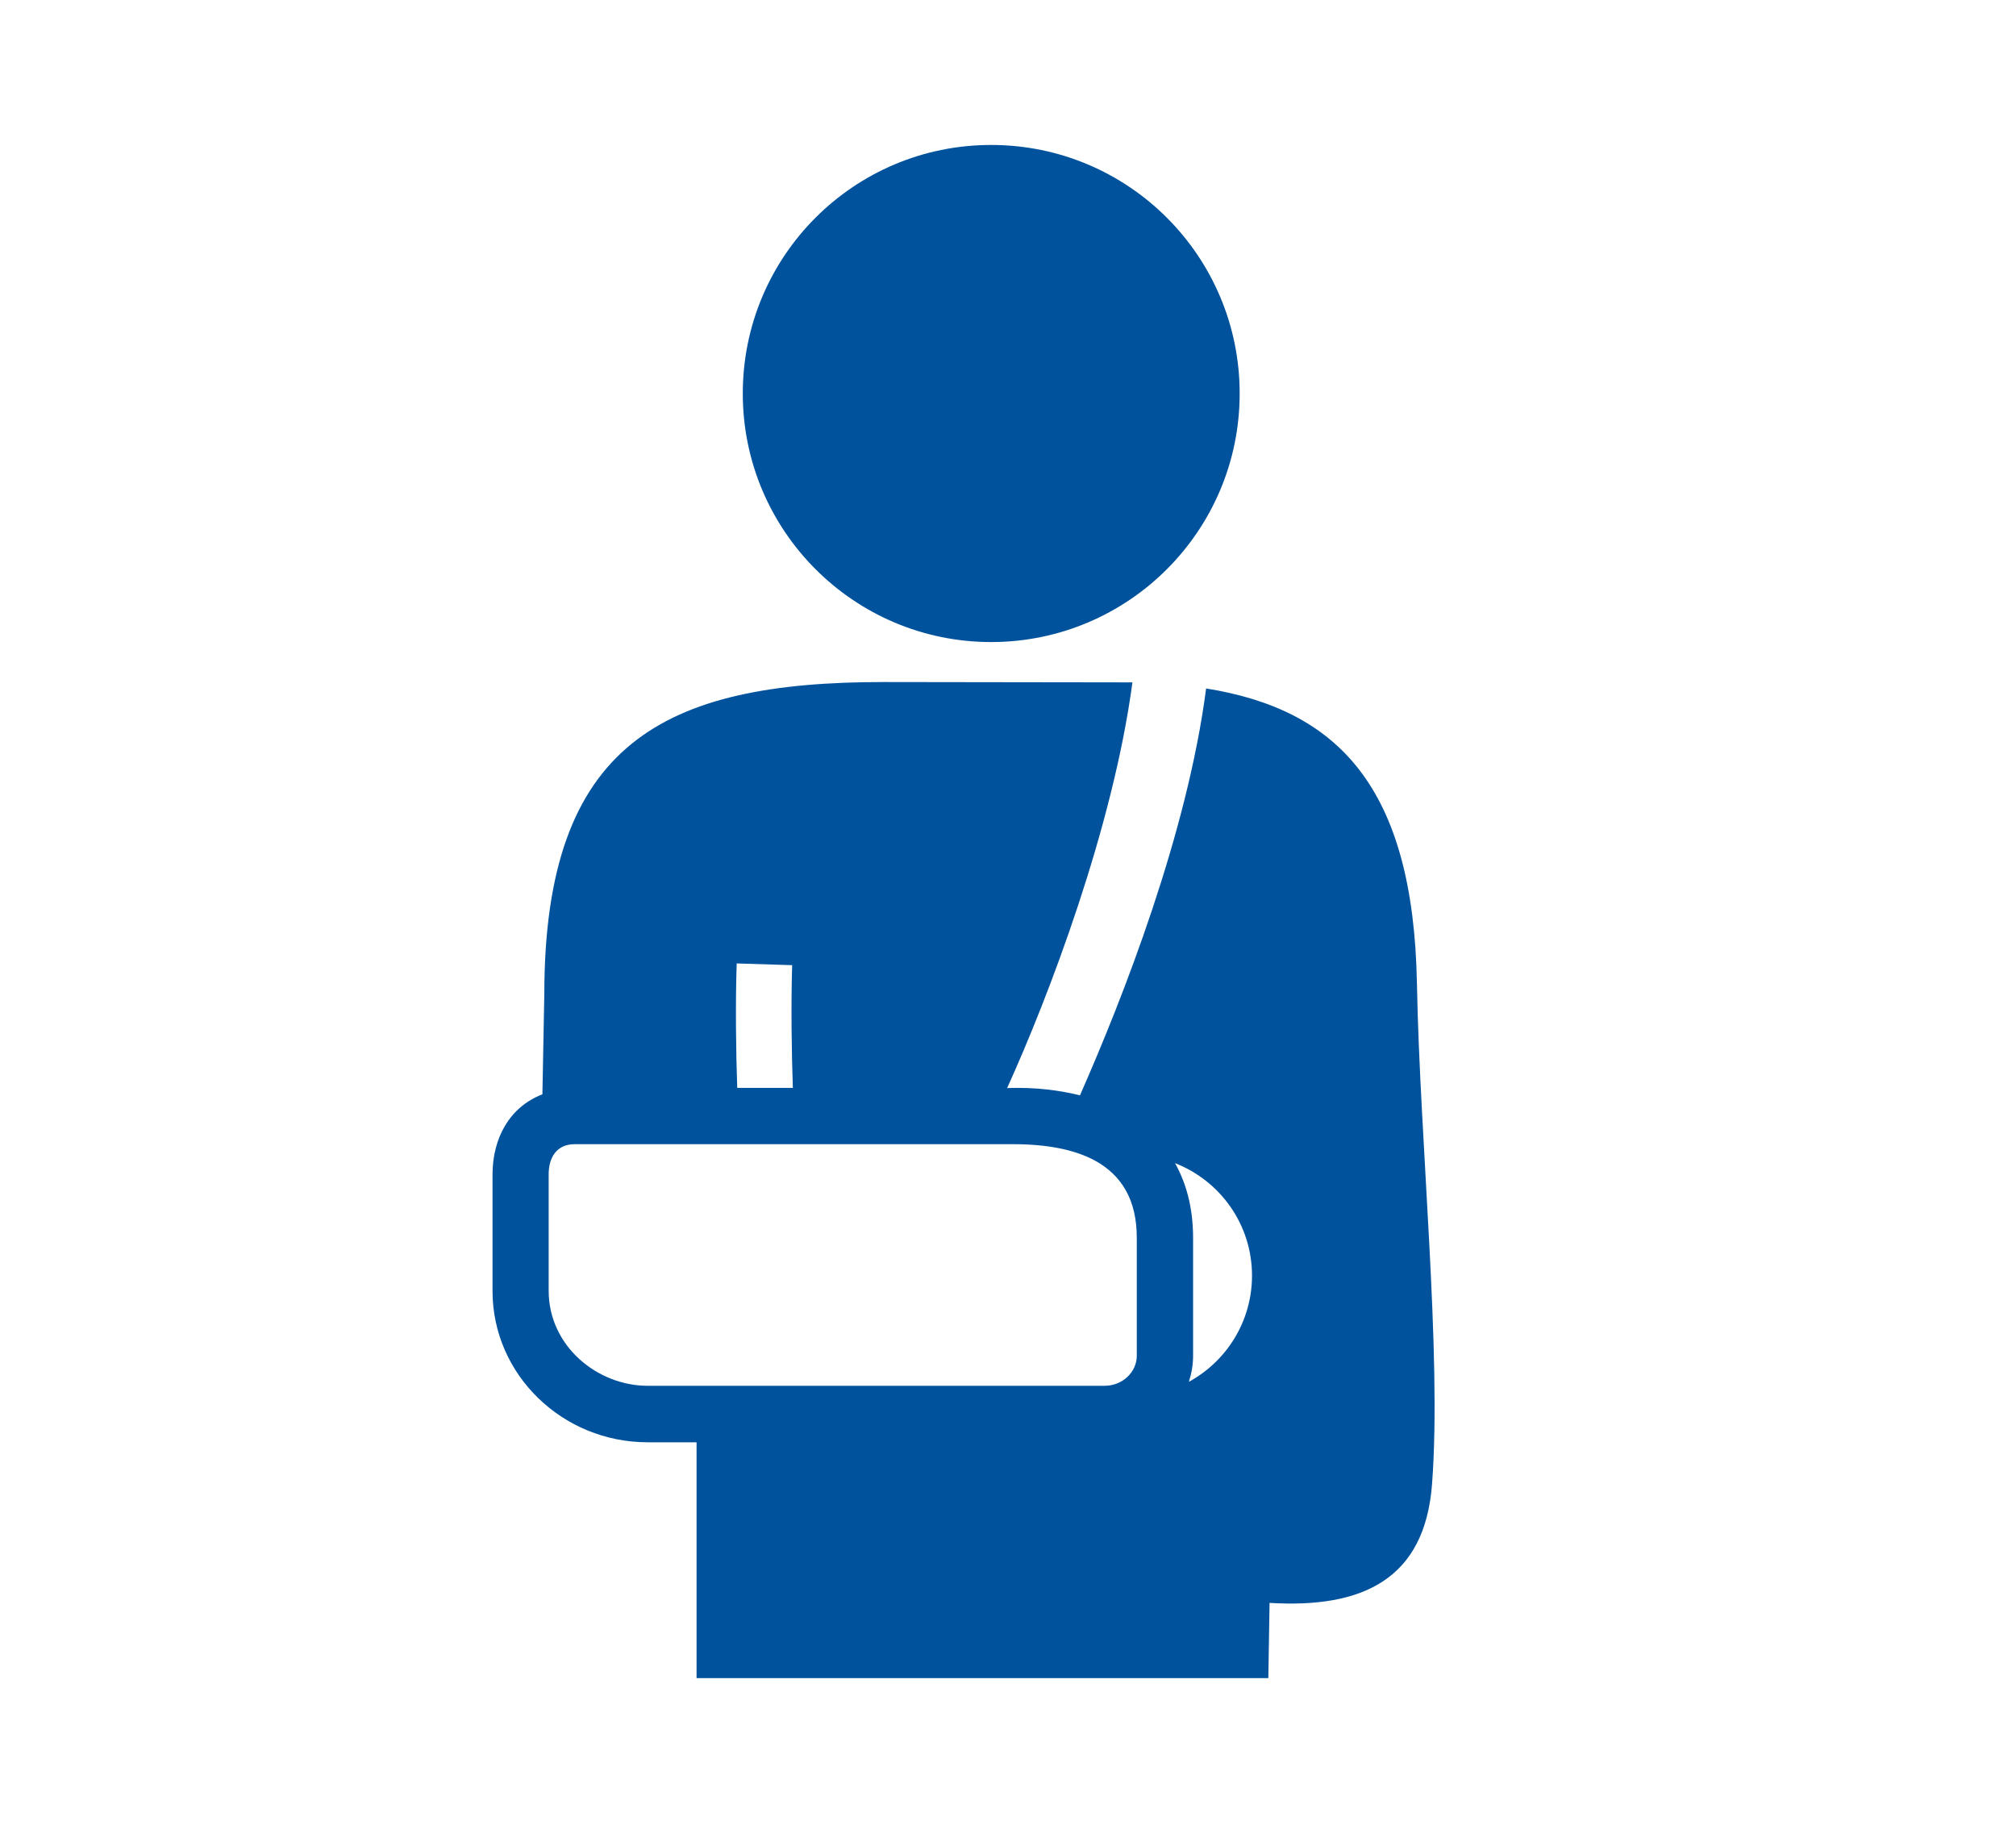 <?xml version="1.0" encoding="UTF-8"?><svg id="Layer_1" xmlns="http://www.w3.org/2000/svg" viewBox="0 0 116 106"><defs><style>.cls-1{fill:#00529c;}</style></defs><path class="cls-1" d="M73.04,92.22c5.38,.33,8.95-1.37,9.36-6.84,.57-7.53-.7-19.63-.87-28.8-.21-11.28-4.53-15.75-12.13-16.97-1.08,8.33-4.77,17.77-7.26,23.41-1.13-.28-2.52-.48-4.19-.42,2.38-5.24,6.09-14.96,7.21-23.34l-14.32-.02c-12.64,0-19.52,3.5-19.52,17.96l-.11,5.76c-1.89,.73-2.87,2.52-2.87,4.62v6.7c0,4.8,4.01,8.7,8.93,8.7h2.81v13.57h32.9l.07-4.32Zm-30.65-36.79l3.19,.1c-.07,2.3-.03,5.11,.04,7.06h-3.2c-.07-1.98-.11-4.82-.03-7.17Zm23.02,22.57c0,.95-.83,1.73-1.85,1.73h-26.3c-2.87,0-5.69-2.27-5.69-5.47v-6.7c0-.96,.46-1.73,1.49-1.73h25.24c1.92,0,3.5,.3,4.68,.93,1.57,.85,2.43,2.29,2.43,4.45v6.78Zm3,1.49c.15-.47,.24-.97,.24-1.49v-6.78c0-1.81-.43-3.21-1.04-4.3,2.59,1.01,4.43,3.52,4.43,6.47,0,2.64-1.47,4.93-3.63,6.11Z"/><path class="cls-1" d="M42.74,22.64c0,7.89,6.4,14.3,14.29,14.3s14.3-6.4,14.3-14.3-6.4-14.3-14.3-14.3-14.29,6.4-14.29,14.3Z"/></svg>